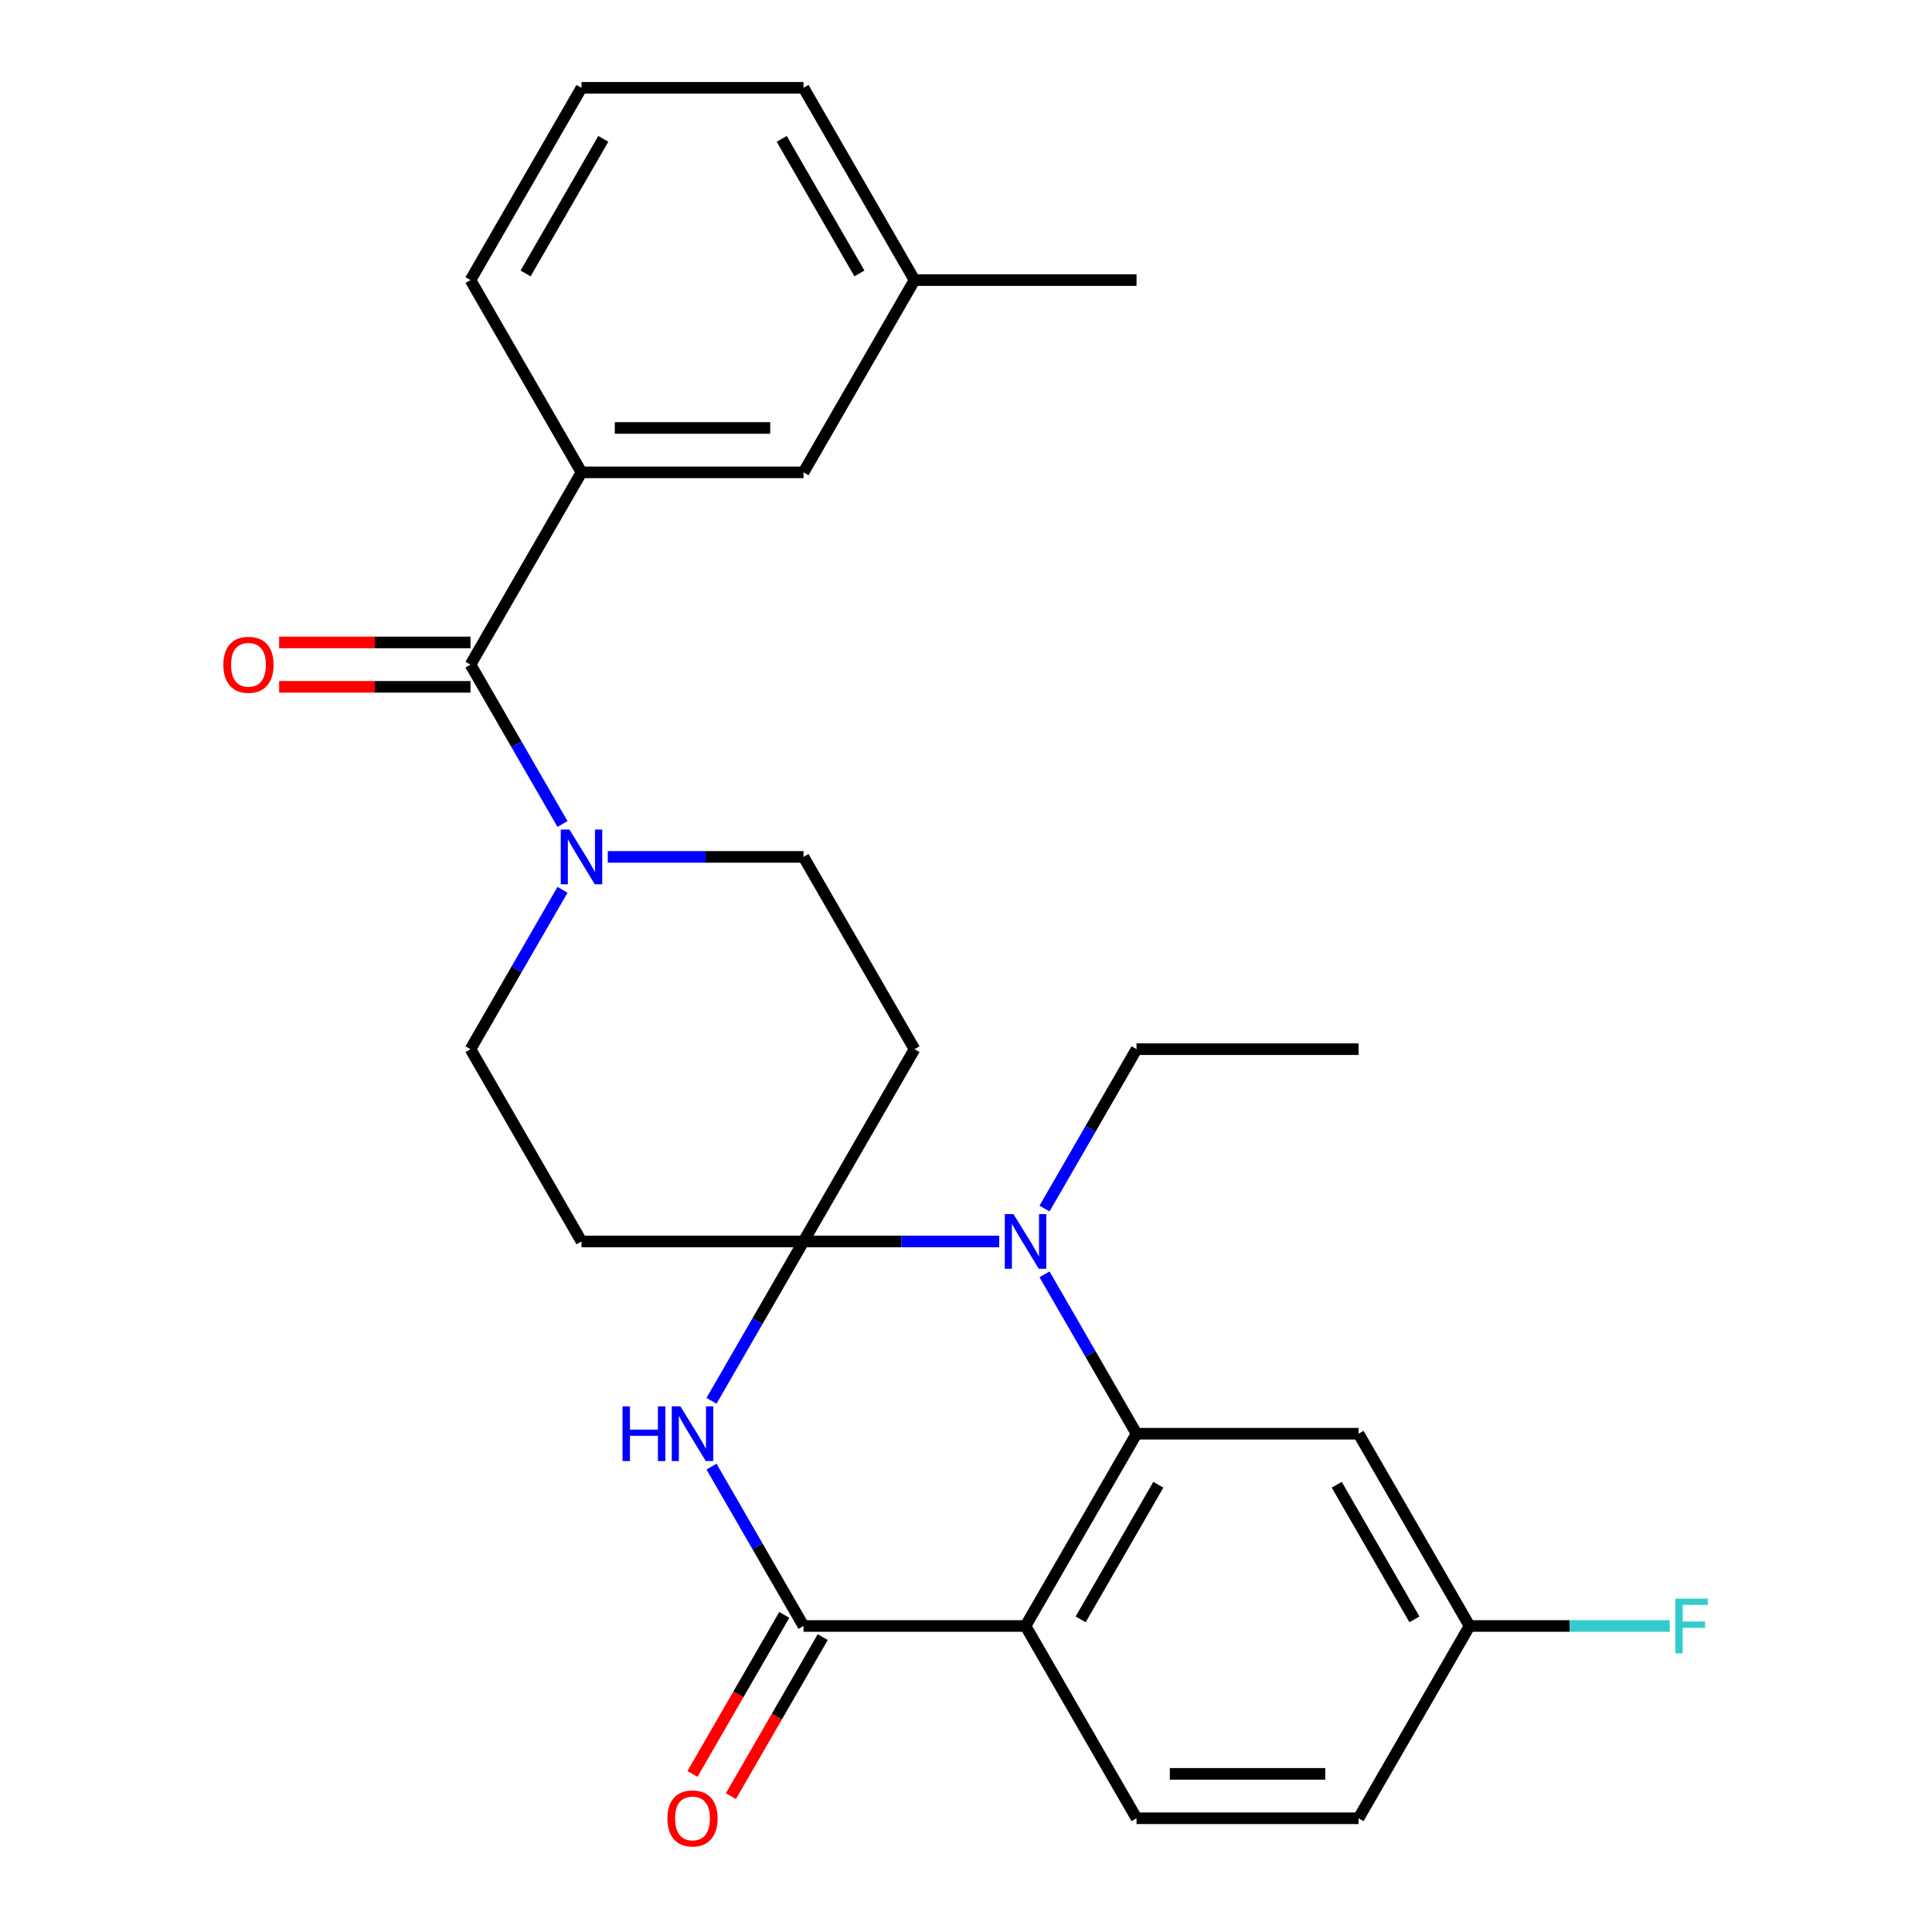 <?xml version='1.0' encoding='iso-8859-1'?>
<svg version='1.1' baseProfile='full'
              xmlns='http://www.w3.org/2000/svg'
                      xmlns:rdkit='http://www.rdkit.org/xml'
                      xmlns:xlink='http://www.w3.org/1999/xlink'
                  xml:space='preserve'
width='1000px' height='1000px' viewBox='0 0 1000 1000'>
<!-- END OF HEADER -->
<rect style='opacity:1.0;fill:#FFFFFF;stroke:none' width='1000' height='1000' x='0' y='0'> </rect>
<path class='bond-0' d='M 415.895,642.572 L 392.083,683.815' style='fill:none;fill-rule:evenodd;stroke:#000000;stroke-width:6px;stroke-linecap:butt;stroke-linejoin:miter;stroke-opacity:1' />
<path class='bond-0' d='M 392.083,683.815 L 368.271,725.058' style='fill:none;fill-rule:evenodd;stroke:#0000FF;stroke-width:6px;stroke-linecap:butt;stroke-linejoin:miter;stroke-opacity:1' />
<path class='bond-1' d='M 415.895,642.572 L 466.546,642.572' style='fill:none;fill-rule:evenodd;stroke:#000000;stroke-width:6px;stroke-linecap:butt;stroke-linejoin:miter;stroke-opacity:1' />
<path class='bond-1' d='M 466.546,642.572 L 517.197,642.572' style='fill:none;fill-rule:evenodd;stroke:#0000FF;stroke-width:6px;stroke-linecap:butt;stroke-linejoin:miter;stroke-opacity:1' />
<path class='bond-7' d='M 415.895,642.572 L 473.353,543.052' style='fill:none;fill-rule:evenodd;stroke:#000000;stroke-width:6px;stroke-linecap:butt;stroke-linejoin:miter;stroke-opacity:1' />
<path class='bond-8' d='M 415.895,642.572 L 300.98,642.572' style='fill:none;fill-rule:evenodd;stroke:#000000;stroke-width:6px;stroke-linecap:butt;stroke-linejoin:miter;stroke-opacity:1' />
<path class='bond-4' d='M 368.271,759.124 L 392.083,800.367' style='fill:none;fill-rule:evenodd;stroke:#0000FF;stroke-width:6px;stroke-linecap:butt;stroke-linejoin:miter;stroke-opacity:1' />
<path class='bond-4' d='M 392.083,800.367 L 415.895,841.611' style='fill:none;fill-rule:evenodd;stroke:#000000;stroke-width:6px;stroke-linecap:butt;stroke-linejoin:miter;stroke-opacity:1' />
<path class='bond-2' d='M 540.644,659.605 L 564.456,700.848' style='fill:none;fill-rule:evenodd;stroke:#0000FF;stroke-width:6px;stroke-linecap:butt;stroke-linejoin:miter;stroke-opacity:1' />
<path class='bond-2' d='M 564.456,700.848 L 588.268,742.091' style='fill:none;fill-rule:evenodd;stroke:#000000;stroke-width:6px;stroke-linecap:butt;stroke-linejoin:miter;stroke-opacity:1' />
<path class='bond-18' d='M 540.644,625.539 L 564.456,584.295' style='fill:none;fill-rule:evenodd;stroke:#0000FF;stroke-width:6px;stroke-linecap:butt;stroke-linejoin:miter;stroke-opacity:1' />
<path class='bond-18' d='M 564.456,584.295 L 588.268,543.052' style='fill:none;fill-rule:evenodd;stroke:#000000;stroke-width:6px;stroke-linecap:butt;stroke-linejoin:miter;stroke-opacity:1' />
<path class='bond-3' d='M 588.268,742.091 L 530.81,841.611' style='fill:none;fill-rule:evenodd;stroke:#000000;stroke-width:6px;stroke-linecap:butt;stroke-linejoin:miter;stroke-opacity:1' />
<path class='bond-3' d='M 599.553,768.511 L 559.333,838.174' style='fill:none;fill-rule:evenodd;stroke:#000000;stroke-width:6px;stroke-linecap:butt;stroke-linejoin:miter;stroke-opacity:1' />
<path class='bond-10' d='M 588.268,742.091 L 703.183,742.091' style='fill:none;fill-rule:evenodd;stroke:#000000;stroke-width:6px;stroke-linecap:butt;stroke-linejoin:miter;stroke-opacity:1' />
<path class='bond-11' d='M 530.81,841.611 L 588.268,941.13' style='fill:none;fill-rule:evenodd;stroke:#000000;stroke-width:6px;stroke-linecap:butt;stroke-linejoin:miter;stroke-opacity:1' />
<path class='bond-28' d='M 530.81,841.611 L 415.895,841.611' style='fill:none;fill-rule:evenodd;stroke:#000000;stroke-width:6px;stroke-linecap:butt;stroke-linejoin:miter;stroke-opacity:1' />
<path class='bond-14' d='M 405.943,835.865 L 382.177,877.028' style='fill:none;fill-rule:evenodd;stroke:#000000;stroke-width:6px;stroke-linecap:butt;stroke-linejoin:miter;stroke-opacity:1' />
<path class='bond-14' d='M 382.177,877.028 L 358.412,918.192' style='fill:none;fill-rule:evenodd;stroke:#FF0000;stroke-width:6px;stroke-linecap:butt;stroke-linejoin:miter;stroke-opacity:1' />
<path class='bond-14' d='M 425.847,847.356 L 402.081,888.52' style='fill:none;fill-rule:evenodd;stroke:#000000;stroke-width:6px;stroke-linecap:butt;stroke-linejoin:miter;stroke-opacity:1' />
<path class='bond-14' d='M 402.081,888.52 L 378.316,929.683' style='fill:none;fill-rule:evenodd;stroke:#FF0000;stroke-width:6px;stroke-linecap:butt;stroke-linejoin:miter;stroke-opacity:1' />
<path class='bond-5' d='M 243.522,344.013 L 267.334,385.256' style='fill:none;fill-rule:evenodd;stroke:#000000;stroke-width:6px;stroke-linecap:butt;stroke-linejoin:miter;stroke-opacity:1' />
<path class='bond-5' d='M 267.334,385.256 L 291.146,426.5' style='fill:none;fill-rule:evenodd;stroke:#0000FF;stroke-width:6px;stroke-linecap:butt;stroke-linejoin:miter;stroke-opacity:1' />
<path class='bond-9' d='M 243.522,344.013 L 300.98,244.494' style='fill:none;fill-rule:evenodd;stroke:#000000;stroke-width:6px;stroke-linecap:butt;stroke-linejoin:miter;stroke-opacity:1' />
<path class='bond-15' d='M 243.522,332.522 L 194.001,332.522' style='fill:none;fill-rule:evenodd;stroke:#000000;stroke-width:6px;stroke-linecap:butt;stroke-linejoin:miter;stroke-opacity:1' />
<path class='bond-15' d='M 194.001,332.522 L 144.48,332.522' style='fill:none;fill-rule:evenodd;stroke:#FF0000;stroke-width:6px;stroke-linecap:butt;stroke-linejoin:miter;stroke-opacity:1' />
<path class='bond-15' d='M 243.522,355.505 L 194.001,355.505' style='fill:none;fill-rule:evenodd;stroke:#000000;stroke-width:6px;stroke-linecap:butt;stroke-linejoin:miter;stroke-opacity:1' />
<path class='bond-15' d='M 194.001,355.505 L 144.48,355.505' style='fill:none;fill-rule:evenodd;stroke:#FF0000;stroke-width:6px;stroke-linecap:butt;stroke-linejoin:miter;stroke-opacity:1' />
<path class='bond-6' d='M 291.146,460.565 L 267.334,501.809' style='fill:none;fill-rule:evenodd;stroke:#0000FF;stroke-width:6px;stroke-linecap:butt;stroke-linejoin:miter;stroke-opacity:1' />
<path class='bond-6' d='M 267.334,501.809 L 243.522,543.052' style='fill:none;fill-rule:evenodd;stroke:#000000;stroke-width:6px;stroke-linecap:butt;stroke-linejoin:miter;stroke-opacity:1' />
<path class='bond-27' d='M 314.593,443.533 L 365.244,443.533' style='fill:none;fill-rule:evenodd;stroke:#0000FF;stroke-width:6px;stroke-linecap:butt;stroke-linejoin:miter;stroke-opacity:1' />
<path class='bond-27' d='M 365.244,443.533 L 415.895,443.533' style='fill:none;fill-rule:evenodd;stroke:#000000;stroke-width:6px;stroke-linecap:butt;stroke-linejoin:miter;stroke-opacity:1' />
<path class='bond-13' d='M 473.353,543.052 L 415.895,443.533' style='fill:none;fill-rule:evenodd;stroke:#000000;stroke-width:6px;stroke-linecap:butt;stroke-linejoin:miter;stroke-opacity:1' />
<path class='bond-12' d='M 300.98,642.572 L 243.522,543.052' style='fill:none;fill-rule:evenodd;stroke:#000000;stroke-width:6px;stroke-linecap:butt;stroke-linejoin:miter;stroke-opacity:1' />
<path class='bond-16' d='M 300.98,244.494 L 415.895,244.494' style='fill:none;fill-rule:evenodd;stroke:#000000;stroke-width:6px;stroke-linecap:butt;stroke-linejoin:miter;stroke-opacity:1' />
<path class='bond-16' d='M 318.217,221.511 L 398.658,221.511' style='fill:none;fill-rule:evenodd;stroke:#000000;stroke-width:6px;stroke-linecap:butt;stroke-linejoin:miter;stroke-opacity:1' />
<path class='bond-22' d='M 300.98,244.494 L 243.522,144.974' style='fill:none;fill-rule:evenodd;stroke:#000000;stroke-width:6px;stroke-linecap:butt;stroke-linejoin:miter;stroke-opacity:1' />
<path class='bond-17' d='M 703.183,742.091 L 760.641,841.611' style='fill:none;fill-rule:evenodd;stroke:#000000;stroke-width:6px;stroke-linecap:butt;stroke-linejoin:miter;stroke-opacity:1' />
<path class='bond-17' d='M 691.898,768.511 L 732.118,838.174' style='fill:none;fill-rule:evenodd;stroke:#000000;stroke-width:6px;stroke-linecap:butt;stroke-linejoin:miter;stroke-opacity:1' />
<path class='bond-29' d='M 588.268,941.13 L 703.183,941.13' style='fill:none;fill-rule:evenodd;stroke:#000000;stroke-width:6px;stroke-linecap:butt;stroke-linejoin:miter;stroke-opacity:1' />
<path class='bond-29' d='M 605.505,918.147 L 685.946,918.147' style='fill:none;fill-rule:evenodd;stroke:#000000;stroke-width:6px;stroke-linecap:butt;stroke-linejoin:miter;stroke-opacity:1' />
<path class='bond-20' d='M 415.895,244.494 L 473.353,144.974' style='fill:none;fill-rule:evenodd;stroke:#000000;stroke-width:6px;stroke-linecap:butt;stroke-linejoin:miter;stroke-opacity:1' />
<path class='bond-19' d='M 760.641,841.611 L 703.183,941.13' style='fill:none;fill-rule:evenodd;stroke:#000000;stroke-width:6px;stroke-linecap:butt;stroke-linejoin:miter;stroke-opacity:1' />
<path class='bond-21' d='M 760.641,841.611 L 812.452,841.611' style='fill:none;fill-rule:evenodd;stroke:#000000;stroke-width:6px;stroke-linecap:butt;stroke-linejoin:miter;stroke-opacity:1' />
<path class='bond-21' d='M 812.452,841.611 L 864.263,841.611' style='fill:none;fill-rule:evenodd;stroke:#33CCCC;stroke-width:6px;stroke-linecap:butt;stroke-linejoin:miter;stroke-opacity:1' />
<path class='bond-26' d='M 588.268,543.052 L 703.183,543.052' style='fill:none;fill-rule:evenodd;stroke:#000000;stroke-width:6px;stroke-linecap:butt;stroke-linejoin:miter;stroke-opacity:1' />
<path class='bond-25' d='M 473.353,144.974 L 588.268,144.974' style='fill:none;fill-rule:evenodd;stroke:#000000;stroke-width:6px;stroke-linecap:butt;stroke-linejoin:miter;stroke-opacity:1' />
<path class='bond-30' d='M 473.353,144.974 L 415.895,45.455' style='fill:none;fill-rule:evenodd;stroke:#000000;stroke-width:6px;stroke-linecap:butt;stroke-linejoin:miter;stroke-opacity:1' />
<path class='bond-30' d='M 444.83,141.538 L 404.61,71.874' style='fill:none;fill-rule:evenodd;stroke:#000000;stroke-width:6px;stroke-linecap:butt;stroke-linejoin:miter;stroke-opacity:1' />
<path class='bond-23' d='M 243.522,144.974 L 300.98,45.455' style='fill:none;fill-rule:evenodd;stroke:#000000;stroke-width:6px;stroke-linecap:butt;stroke-linejoin:miter;stroke-opacity:1' />
<path class='bond-23' d='M 272.045,141.538 L 312.265,71.874' style='fill:none;fill-rule:evenodd;stroke:#000000;stroke-width:6px;stroke-linecap:butt;stroke-linejoin:miter;stroke-opacity:1' />
<path class='bond-24' d='M 300.98,45.455 L 415.895,45.455' style='fill:none;fill-rule:evenodd;stroke:#000000;stroke-width:6px;stroke-linecap:butt;stroke-linejoin:miter;stroke-opacity:1' />
<path  class='atom-1' d='M 322.217 727.931
L 326.057 727.931
L 326.057 739.971
L 340.537 739.971
L 340.537 727.931
L 344.377 727.931
L 344.377 756.251
L 340.537 756.251
L 340.537 743.171
L 326.057 743.171
L 326.057 756.251
L 322.217 756.251
L 322.217 727.931
' fill='#0000FF'/>
<path  class='atom-1' d='M 352.177 727.931
L 361.457 742.931
Q 362.377 744.411, 363.857 747.091
Q 365.337 749.771, 365.417 749.931
L 365.417 727.931
L 369.177 727.931
L 369.177 756.251
L 365.297 756.251
L 355.337 739.851
Q 354.177 737.931, 352.937 735.731
Q 351.737 733.531, 351.377 732.851
L 351.377 756.251
L 347.697 756.251
L 347.697 727.931
L 352.177 727.931
' fill='#0000FF'/>
<path  class='atom-2' d='M 524.55 628.412
L 533.83 643.412
Q 534.75 644.892, 536.23 647.572
Q 537.71 650.252, 537.79 650.412
L 537.79 628.412
L 541.55 628.412
L 541.55 656.732
L 537.67 656.732
L 527.71 640.332
Q 526.55 638.412, 525.31 636.212
Q 524.11 634.012, 523.75 633.332
L 523.75 656.732
L 520.07 656.732
L 520.07 628.412
L 524.55 628.412
' fill='#0000FF'/>
<path  class='atom-7' d='M 294.72 429.373
L 304 444.373
Q 304.92 445.853, 306.4 448.533
Q 307.88 451.213, 307.96 451.373
L 307.96 429.373
L 311.72 429.373
L 311.72 457.693
L 307.84 457.693
L 297.88 441.293
Q 296.72 439.373, 295.48 437.173
Q 294.28 434.973, 293.92 434.293
L 293.92 457.693
L 290.24 457.693
L 290.24 429.373
L 294.72 429.373
' fill='#0000FF'/>
<path  class='atom-15' d='M 345.437 941.21
Q 345.437 934.41, 348.797 930.61
Q 352.157 926.81, 358.437 926.81
Q 364.717 926.81, 368.077 930.61
Q 371.437 934.41, 371.437 941.21
Q 371.437 948.09, 368.037 952.01
Q 364.637 955.89, 358.437 955.89
Q 352.197 955.89, 348.797 952.01
Q 345.437 948.13, 345.437 941.21
M 358.437 952.69
Q 362.757 952.69, 365.077 949.81
Q 367.437 946.89, 367.437 941.21
Q 367.437 935.65, 365.077 932.85
Q 362.757 930.01, 358.437 930.01
Q 354.117 930.01, 351.757 932.81
Q 349.437 935.61, 349.437 941.21
Q 349.437 946.93, 351.757 949.81
Q 354.117 952.69, 358.437 952.69
' fill='#FF0000'/>
<path  class='atom-16' d='M 115.607 344.093
Q 115.607 337.293, 118.967 333.493
Q 122.327 329.693, 128.607 329.693
Q 134.887 329.693, 138.247 333.493
Q 141.607 337.293, 141.607 344.093
Q 141.607 350.973, 138.207 354.893
Q 134.807 358.773, 128.607 358.773
Q 122.367 358.773, 118.967 354.893
Q 115.607 351.013, 115.607 344.093
M 128.607 355.573
Q 132.927 355.573, 135.247 352.693
Q 137.607 349.773, 137.607 344.093
Q 137.607 338.533, 135.247 335.733
Q 132.927 332.893, 128.607 332.893
Q 124.287 332.893, 121.927 335.693
Q 119.607 338.493, 119.607 344.093
Q 119.607 349.813, 121.927 352.693
Q 124.287 355.573, 128.607 355.573
' fill='#FF0000'/>
<path  class='atom-22' d='M 867.136 827.451
L 883.976 827.451
L 883.976 830.691
L 870.936 830.691
L 870.936 839.291
L 882.536 839.291
L 882.536 842.571
L 870.936 842.571
L 870.936 855.771
L 867.136 855.771
L 867.136 827.451
' fill='#33CCCC'/>
</svg>
